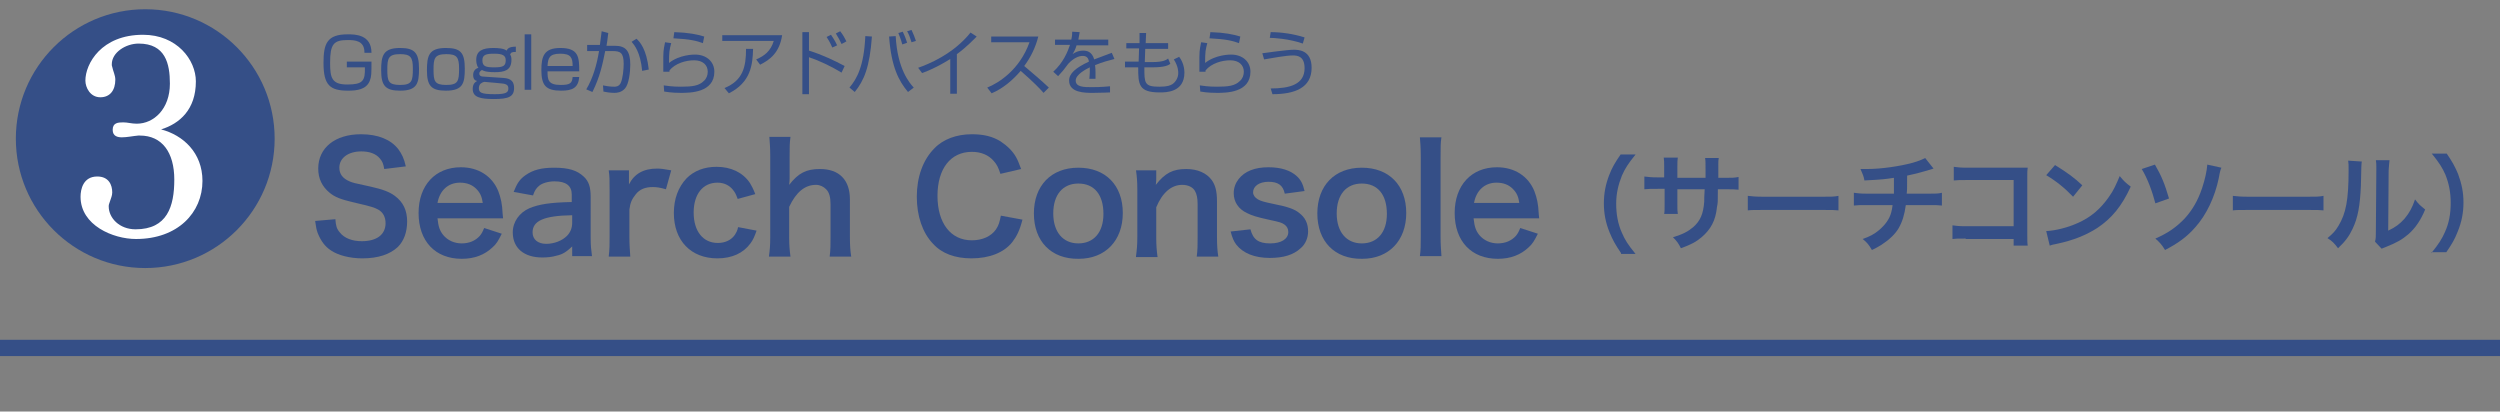 <?xml version="1.0" encoding="utf-8"?>
<!-- Generator: Adobe Illustrator 21.1.0, SVG Export Plug-In . SVG Version: 6.00 Build 0)  -->
<svg version="1.1" id="レイヤー_1" xmlns="http://www.w3.org/2000/svg" xmlns:xlink="http://www.w3.org/1999/xlink" x="0px"
	 y="0px" viewBox="0 0 568 93.5" style="enable-background:new 0 0 568 93.5;" xml:space="preserve">
<rect x="0" y="0" width="568" height="93.5" fill="#808080" stroke="none"/>
<style type="text/css">
	.st0{fill:#354F87;}
	.st1{fill:#FFFFFF;}
</style>
<rect y="77.2" class="st0" width="568" height="3.7"/>
<g>
	<path class="st0" d="M76.2,49.8c0.1,1.5,0.3,2.2,1,3c1,1.3,2.8,2,5,2c3.4,0,5.4-1.5,5.4-4.1c0-1.4-0.6-2.5-1.7-3.1
		c-1-0.5-1.2-0.6-5.9-1.7c-2.5-0.6-3.9-1.1-5.1-2.1c-1.7-1.4-2.6-3.2-2.6-5.5c0-4.7,3.8-7.8,9.7-7.8c3.9,0,6.8,1.2,8.5,3.4
		c0.8,1.1,1.3,2.1,1.7,3.9l-4.9,0.6c-0.2-1.2-0.4-1.7-1-2.4c-0.9-1.1-2.4-1.6-4.2-1.6c-3,0-5,1.5-5,3.7c0,1.4,0.7,2.4,2.3,3.1
		c0.7,0.3,1,0.4,4.8,1.2c2.7,0.6,4.3,1.2,5.5,2.1c1.9,1.4,2.8,3.3,2.8,5.8c0,2.4-0.7,4.4-2.1,5.8c-1.8,1.7-4.5,2.6-8.1,2.6
		c-2.8,0-5.5-0.7-7.1-1.8c-1.4-0.9-2.3-2.2-3-3.9c-0.3-0.8-0.4-1.4-0.6-2.8L76.2,49.8z"/>
	<path class="st0" d="M99.4,49.6c0.2,1.9,0.5,2.8,1.3,3.8c1,1.2,2.5,1.9,4.2,1.9c1.7,0,3.1-0.6,4.1-1.7c0.4-0.5,0.6-0.8,1-1.8l4,1.3
		c-0.8,1.6-1.2,2.3-2.1,3.1c-1.8,1.7-4.1,2.6-7,2.6c-6,0-9.8-4-9.8-10.4c0-6.3,3.8-10.4,9.6-10.4c4,0,7.1,2,8.5,5.4
		c0.6,1.6,0.9,2.9,1,5.2c0,0.1,0,0.2,0.1,1H99.4z M109.7,46.2c-0.2-1.5-0.6-2.4-1.5-3.3c-0.9-0.9-2.1-1.4-3.7-1.4
		c-2.7,0-4.6,1.8-5.1,4.6H109.7z"/>
	<path class="st0" d="M130,56c-1.4,1.3-2.2,1.8-3.6,2.1c-1,0.3-2.1,0.4-3.2,0.4c-4.1,0-6.7-2.1-6.7-5.7c0-2.4,1.5-4.5,3.8-5.5
		c2.2-0.9,4.7-1.3,9.6-1.4v-1.7c0-2-1.3-3-3.9-3c-1.4,0-2.8,0.4-3.5,1c-0.6,0.5-1,1-1.4,2.2l-4.4-0.8c0.8-2,1.4-2.9,2.7-3.8
		c1.7-1.2,3.6-1.7,6.5-1.7c3.3,0,5.2,0.6,6.7,2c1.2,1.1,1.6,2.4,1.6,4.7V54c0,1.8,0.1,2.7,0.3,4.2H130V56z M130,48.9
		c-6.5,0.1-9,1.3-9,3.9c0,1.6,1.2,2.6,3.1,2.6c1.8,0,3.6-0.7,4.7-1.8c0.8-0.8,1.2-1.8,1.2-3V48.9z"/>
	<path class="st0" d="M151.3,43c-1.4-0.4-2.1-0.5-3-0.5c-1.7,0-3,0.5-3.9,1.7c-0.8,1-1.2,1.8-1.4,3.4v6.3c0,1.8,0.1,2.8,0.2,4.4
		h-4.9c0.2-1.7,0.2-2.7,0.2-4.4V43.1c0-2.1,0-3-0.2-4.4h4.6v3.2c1.2-2.4,3.3-3.6,6.4-3.6c0.8,0,1.6,0.1,3.2,0.4L151.3,43z"/>
	<path class="st0" d="M167.6,45.2c-0.4-1.1-0.6-1.5-1.1-2.1c-0.8-1-2-1.6-3.5-1.6c-3.3,0-5.4,2.6-5.4,6.8c0,4.2,2.1,6.9,5.5,6.9
		c1.7,0,3.1-0.7,3.9-1.9c0.3-0.5,0.5-0.8,0.7-1.7l4.2,0.8c-0.5,1.4-0.8,2.1-1.4,2.9c-1.6,2.2-4.2,3.4-7.5,3.4c-6,0-9.9-4-9.9-10.3
		c0-3.2,1-5.9,2.9-7.9c1.7-1.7,4-2.6,6.8-2.6c3.3,0,6,1.3,7.6,3.7c0.4,0.7,0.7,1.2,1.2,2.5L167.6,45.2z"/>
	<path class="st0" d="M179.6,31.1c-0.2,1.3-0.2,2.5-0.2,4.5v4.9c0,0.4,0,0.6-0.1,1.5c2.1-2.7,3.9-3.6,7-3.6c4.4,0,6.8,2.5,6.8,6.9
		v8.6c0,1.9,0.1,3.2,0.3,4.4h-4.9c0.2-1.5,0.2-2.7,0.2-4.4v-7.5c0-1.6-0.3-2.7-1-3.4c-0.6-0.6-1.4-1-2.3-1c-2.5,0-4.5,1.6-6.1,5v6.9
		c0,1.7,0.1,3,0.3,4.4h-4.9c0.2-1.5,0.3-2.5,0.3-4.4V35.6c0-2-0.1-3.1-0.2-4.5H179.6z"/>
	<path class="st0" d="M232.3,49.9c-0.6,2.4-1.3,3.8-2.3,5.1c-1.9,2.4-5.2,3.7-9.3,3.7c-3.7,0-6.7-1.1-8.7-3.3
		c-2.4-2.5-3.7-6.3-3.7-10.7c0-4.5,1.4-8.4,4-11c2-2.1,5.1-3.2,8.5-3.2c2.7,0,4.7,0.5,6.5,1.6c1.5,1,2.8,2.2,3.6,3.7
		c0.4,0.7,0.6,1.3,1.1,2.6l-4.7,1.1c-0.5-1.5-0.8-2.1-1.5-2.9c-1.2-1.4-2.9-2.1-5-2.1c-4.8,0-7.8,3.8-7.8,10c0,6.2,3,10.1,7.8,10.1
		c2.4,0,4.4-0.9,5.5-2.5c0.6-0.9,0.8-1.6,1.1-3.1L232.3,49.9z"/>
	<path class="st0" d="M234.9,48.5c0-6.3,3.9-10.4,10.1-10.4c6.2,0,10.1,4,10.1,10.3c0,6.3-4,10.4-10,10.4
		C238.8,58.9,234.9,54.8,234.9,48.5z M239.3,48.5c0,4.2,2.2,6.8,5.7,6.8c3.5,0,5.7-2.5,5.7-6.7c0-4.4-2.1-6.9-5.7-6.9
		C241.5,41.7,239.3,44.2,239.3,48.5z"/>
	<path class="st0" d="M258.1,58.2c0.2-1.5,0.3-2.5,0.3-4.4V43.1c0-1.9-0.1-3-0.3-4.4h4.6v1.8c0,0.5,0,0.6-0.1,1.5
		c2.1-2.7,3.9-3.6,6.9-3.6c2.6,0,4.6,0.9,5.8,2.5c0.8,1.1,1.2,2.5,1.2,4.8v8.2c0,1.9,0.1,3.2,0.3,4.4h-4.9c0.2-1.5,0.2-2.7,0.2-4.4
		v-7.5c0-1.4-0.2-2.3-0.6-3c-0.5-0.9-1.6-1.4-2.9-1.4c-2.4,0-4.5,1.7-5.9,5.1v6.9c0,1.7,0.1,3,0.3,4.4H258.1z"/>
	<path class="st0" d="M284.1,52.1c0.6,2.3,1.8,3.2,4.5,3.2c2.5,0,4.1-1,4.1-2.6c0-0.7-0.3-1.3-0.9-1.7c-0.6-0.4-0.8-0.5-3.6-1.1
		c-2.7-0.6-3.7-0.9-4.9-1.5c-1.9-0.9-3-2.5-3-4.5c0-1.2,0.4-2.3,1.1-3.2c1.4-1.8,3.7-2.7,6.8-2.7c2.8,0,5,0.7,6.4,2
		c0.9,0.8,1.4,1.7,1.8,3.4l-4.5,0.6c-0.4-1.9-1.5-2.7-3.7-2.7c-2.1,0-3.5,1-3.5,2.4c0,0.6,0.4,1.2,1.1,1.6c0.7,0.4,1.5,0.6,3.4,1
		c3.5,0.7,4.9,1.2,6,2.1c1.3,1,2,2.3,2,4.2c0,1.4-0.6,2.9-1.7,3.8c-1.6,1.5-3.9,2.2-7,2.2c-3.5,0-6.1-1.1-7.6-3
		c-0.6-0.8-0.9-1.5-1.3-3L284.1,52.1z"/>
	<path class="st0" d="M299.3,48.5c0-6.3,3.9-10.4,10.1-10.4c6.2,0,10.1,4,10.1,10.3c0,6.3-4,10.4-10,10.4
		C303.2,58.9,299.3,54.8,299.3,48.5z M303.7,48.5c0,4.2,2.2,6.8,5.7,6.8c3.5,0,5.7-2.5,5.7-6.7c0-4.4-2.1-6.9-5.7-6.9
		C305.9,41.7,303.7,44.2,303.7,48.5z"/>
	<path class="st0" d="M327.5,31.1c-0.2,1.3-0.2,2.4-0.2,4.5v18.2c0,1.8,0.1,2.9,0.2,4.4h-4.9c0.2-1.5,0.2-2.4,0.2-4.4V35.6
		c0-2-0.1-3.1-0.2-4.4H327.5z"/>
	<path class="st0" d="M334.8,49.6c0.2,1.9,0.5,2.8,1.3,3.8c1,1.2,2.5,1.9,4.2,1.9c1.7,0,3.1-0.6,4.1-1.7c0.4-0.5,0.6-0.8,1-1.8
		l4,1.3c-0.8,1.6-1.2,2.3-2.1,3.1c-1.8,1.7-4.1,2.6-7,2.6c-6,0-9.8-4-9.8-10.4c0-6.3,3.8-10.4,9.6-10.4c4,0,7.1,2,8.5,5.4
		c0.6,1.6,0.9,2.9,1,5.2c0,0.1,0,0.2,0.1,1H334.8z M345.2,46.2c-0.2-1.5-0.6-2.4-1.5-3.3c-0.9-0.9-2.1-1.4-3.7-1.4
		c-2.7,0-4.6,1.8-5.1,4.6H345.2z"/>
	<path class="st0" d="M368.3,57.5c-1.3-1.9-1.9-3-2.6-4.7c-0.9-2.2-1.3-4.3-1.3-6.6c0-2.3,0.4-4.3,1.2-6.4c0.7-1.8,1.3-2.8,2.6-4.7
		h3.4c-1.7,2.1-2.4,3.2-3.1,4.8c-0.8,2-1.3,4-1.3,6.4c0,2.4,0.4,4.6,1.3,6.6c0.7,1.6,1.3,2.6,3.1,4.8H368.3z"/>
	<path class="st0" d="M387.5,40.5l0-1.1v-0.8c0-1.6,0-2.1-0.1-2.7h3.1c-0.1,0.6-0.1,0.7-0.1,1.6c0,1.5,0,1.5,0,2.9h1.5
		c1.7,0,2.2,0,3.1-0.2v2.9c-0.8-0.1-1.5-0.1-3.1-0.1h-1.6c0,2.9,0,3.1-0.2,4c-0.3,3.1-1.4,5.1-3.5,6.9c-1.3,1.1-2.5,1.7-4.7,2.5
		c-0.5-1-0.8-1.5-1.8-2.5c2.3-0.7,3.4-1.3,4.6-2.3c1.6-1.4,2.3-3,2.5-5.8c0-0.6,0-1.1,0.1-2.8h-6.2v3.6c0,1,0,1.4,0.1,2h-3.1
		c0.1-0.5,0.1-1.2,0.1-2.1v-3.6h-1.5c-1.6,0-2.2,0-3.1,0.1v-2.9c0.9,0.1,1.4,0.2,3.1,0.2h1.4v-2.4c0-1,0-1.5-0.1-2.1h3.2
		c-0.1,0.8-0.1,0.8-0.1,2.1v2.5H387.5z"/>
	<path class="st0" d="M397.1,44.5c1.1,0.1,1.5,0.2,3.9,0.2h12.8c2.4,0,2.8,0,3.9-0.2v3.3c-1-0.1-1.2-0.1-3.9-0.1H401
		c-2.7,0-3,0-3.9,0.1V44.5z"/>
	<path class="st0" d="M439.3,38.3c-0.3,0.1-0.3,0.1-2,0.6c-1.4,0.4-2.1,0.6-4,1c0,3.2,0,3.2-0.1,4.1h5.1c1.6,0,2,0,2.9-0.2v2.9
		c-0.9-0.1-1.3-0.1-2.9-0.1H433c-0.3,2.2-0.8,3.8-1.6,5.2s-2.2,2.7-3.9,3.8c-0.7,0.4-1.1,0.7-2.2,1.2c-0.7-1.2-1.1-1.7-2.1-2.5
		c1.7-0.6,2.6-1.1,3.7-2c1.4-1.2,2.4-2.5,2.8-4.1c0.1-0.4,0.2-0.8,0.3-1.6h-5.9c-1.5,0-2,0-2.9,0.1v-2.9c0.9,0.1,1.3,0.2,2.9,0.2
		h6.2c0-1,0-1.9,0-3.6c-1.9,0.3-2.7,0.4-6.7,0.6c-0.2-1.1-0.4-1.4-0.9-2.6c0.7,0,1.1,0,1.5,0c3.2,0,7.3-0.6,10.3-1.4
		c1.4-0.4,2.1-0.7,2.9-1.1L439.3,38.3z"/>
	<path class="st0" d="M446.6,54.2c-1.7,0-2.2,0-3,0.1v-3.1c0.9,0.1,1.3,0.2,3,0.2h10.9V40.9H447c-1.7,0-2.2,0-3.1,0.1v-3.1
		c0.9,0.1,1.3,0.2,3.1,0.2h11.6c1.2,0,1.2,0,2.1,0c-0.1,0.6-0.1,0.9-0.1,2v13.2c0,1.2,0,1.9,0.1,2.5h-3.2v-1.5H446.6z"/>
	<path class="st0" d="M464.9,52.5c2.1-0.1,4.9-0.8,7.1-1.8c3-1.3,5.2-3.2,7.1-5.9c1.1-1.5,1.7-2.9,2.5-4.8c0.9,1.1,1.3,1.5,2.5,2.4
		c-2,4.4-4.3,7.2-7.6,9.4c-2.5,1.6-5.4,2.8-9.2,3.6c-1,0.2-1,0.2-1.6,0.4L464.9,52.5z M466.9,37.5c2.9,1.8,4.4,2.9,6.2,4.6l-2.1,2.6
		c-1.9-2-3.9-3.6-6.1-4.9L466.9,37.5z"/>
	<path class="st0" d="M489.6,37.4c1.5,2.6,2.2,4.3,3.2,7.7l-3.1,1.1c-0.7-2.7-1.8-5.7-3.1-7.8L489.6,37.4z M504.7,38.1
		c-0.2,0.5-0.3,0.7-0.6,2.4c-0.9,4.3-2.8,8.3-5.3,11.1c-1.9,2.2-4,3.7-6.9,5.2c-0.8-1.3-1.2-1.7-2.2-2.6c2.8-1.2,4.8-2.6,6.7-4.6
		c1.7-1.9,2.9-3.9,3.9-6.8c0.7-2.1,1.1-4,1.2-5.4L504.7,38.1z"/>
	<path class="st0" d="M507.3,44.5c1.1,0.1,1.5,0.2,3.9,0.2H524c2.4,0,2.8,0,3.9-0.2v3.3c-1-0.1-1.2-0.1-3.9-0.1h-12.8
		c-2.7,0-3,0-3.9,0.1V44.5z"/>
	<path class="st0" d="M536.6,36.7c-0.1,0.7-0.1,0.7-0.2,5.4c-0.2,4.7-0.7,7.4-1.9,9.9c-0.8,1.7-1.7,2.9-3.3,4.4
		c-0.9-1.2-1.3-1.6-2.4-2.3c1.2-1,1.8-1.6,2.5-2.8c1.7-2.8,2.3-5.9,2.3-12.6c0-1.3,0-1.5-0.1-2.2L536.6,36.7z M542.9,36.4
		c-0.1,0.7-0.1,1.1-0.2,2.3l-0.1,13.7c1.7-0.8,2.6-1.5,3.7-2.7c1.1-1.3,1.8-2.6,2.4-4.4c0.8,1.1,1.2,1.4,2.3,2.3
		c-1,2.4-2.2,4.2-3.8,5.6c-1.4,1.2-2.6,1.9-5.1,2.9c-0.5,0.2-0.7,0.3-1,0.4l-1.5-1.6c0.2-0.7,0.2-1.2,0.2-2.5l0.1-13.6V38
		c0-0.6,0-1.1-0.1-1.6L542.9,36.4z"/>
	<path class="st0" d="M552.4,57.5c1.7-2.1,2.4-3.2,3.1-4.8c0.9-2,1.3-4.1,1.3-6.6c0-2.4-0.4-4.4-1.2-6.4c-0.7-1.6-1.4-2.7-3.1-4.8
		h3.4c1.3,1.9,1.9,3,2.6,4.7c0.8,2.2,1.2,4.1,1.2,6.4c0,2.3-0.4,4.4-1.3,6.6c-0.7,1.8-1.3,2.8-2.6,4.7H552.4z"/>
</g>
<g>
	<g>
		<path class="st0" d="M82.8,11.9c0-2.7-2.2-2.8-3.8-2.8c-3.2,0-4,0.9-4,5.2c0,3.4,0.4,4.9,3.9,4.9c3.5,0,4.1-0.8,4-3.9h-4.1V14h5.6
			c0,2.7,0,3.4-0.4,4.4c-0.8,1.9-2.8,2.2-4.9,2.2c-4.1,0-5.6-1.2-5.6-6.3c0-4.4,0.8-6.5,5.5-6.5c1.6,0,5.4,0,5.4,4.2H82.8z"/>
		<path class="st0" d="M95.2,15.6c0,3.3-0.4,5-4.3,5c-3.3,0-4.3-1.1-4.3-4.6c0-3.3,0.4-5.1,4.3-5.1C94.2,10.9,95.2,12,95.2,15.6z
			 M90.9,19.3c2.7,0,2.9-0.9,2.9-3.7c0-2.6-0.5-3.3-2.9-3.3c-2.7,0-2.9,1-2.9,3.5C88,18.4,88.2,19.3,90.9,19.3z"/>
		<path class="st0" d="M105.6,15.6c0,3.3-0.4,5-4.3,5c-3.3,0-4.3-1.1-4.3-4.6c0-3.3,0.4-5.1,4.3-5.1C104.7,10.9,105.6,12,105.6,15.6
			z M101.4,19.3c2.7,0,2.9-0.9,2.9-3.7c0-2.6-0.5-3.3-2.9-3.3c-2.7,0-2.9,1-2.9,3.5C98.5,18.4,98.7,19.3,101.4,19.3z"/>
		<path class="st0" d="M117.2,11.8c-0.9,0-1.1,0.1-1.3,0.6c0.2,0.3,0.3,0.5,0.3,1.2c0,2.4-1.6,2.8-3.8,2.8c-2.2,0-2.7-0.4-2.9-0.5
			c-0.3,0.2-0.6,0.4-0.6,0.8c0,0.5,0.4,0.7,0.9,0.7l4.5,0.3c2,0.1,2.5,1,2.5,2.3c0,2-1.3,2.5-4.6,2.5c-3.1,0-4.8-0.4-4.8-2.3
			c0-1.3,0.7-1.6,1-1.8c-0.4-0.1-0.9-0.3-0.9-1.4c0-0.3,0.1-1.3,1.2-1.6c-0.5-0.6-0.5-1.6-0.5-1.8c0-2.1,1.5-2.7,3.9-2.7
			c1.1,0,2.4,0.1,3,0.6c0.2-0.4,0.5-0.9,2.1-0.9V11.8z M110.1,18.6c-0.3,0-0.8,0.3-0.9,0.4c-0.3,0.3-0.4,0.7-0.4,1
			c0,1,0.4,1.4,3.6,1.4c2.6,0,3.1-0.4,3.1-1.3c0-0.9-0.6-1.1-2.1-1.2L110.1,18.6z M109.6,13.7c0,1.4,0.8,1.6,2.7,1.6
			c2,0,2.6-0.3,2.6-1.6c0-1.1-0.7-1.5-2.6-1.5C110.5,12.2,109.6,12.4,109.6,13.7z"/>
		<path class="st0" d="M120.7,7.8v12.6h-1.5V7.8H120.7z"/>
		<path class="st0" d="M124.4,16.2c0,1.9,0.1,3.1,3,3.1c2.1,0,2.6-0.4,2.7-1.8h1.5c-0.2,2.5-1.6,3.1-4.1,3.1c-3.5,0-4.5-1.2-4.5-4.7
			c0-3.1,0.6-5,4.3-5c4.2,0,4.3,2.1,4.3,5.3H124.4z M130.1,15c0-1.9-0.4-2.8-2.8-2.8c-2.5,0-2.8,1-2.9,2.8H130.1z"/>
		<path class="st0" d="M138.2,7.5c-0.1,0.5-0.1,1.2-0.4,2.9l1.9,0c2.5,0,3.5,1.2,3.5,4.3c0,1.6-0.3,4.4-1.2,5.4
			c-0.8,0.9-1.8,1-2.4,1c-1,0-2.1-0.2-2.5-0.3l-0.1-1.4c1.4,0.3,2.3,0.3,2.6,0.3c0.2,0,1,0,1.4-0.8c0.5-1,0.7-3.2,0.7-4.4
			c0-2.6-0.8-2.9-2.6-2.9l-1.6,0c-0.6,3-1.2,5.9-2.9,9.3l-1.4-0.6c1.5-2.5,2.4-5.6,2.9-8.7l-2.7,0l0-1.4l2.9,0
			c0.2-1.4,0.3-2.2,0.4-3.1L138.2,7.5z M145.9,16.1c-0.4-4.3-1.8-5.9-2.4-6.6l1.1-0.7c0.8,0.7,2.3,2.4,2.8,7L145.9,16.1z"/>
		<path class="st0" d="M152.5,9.8c-0.4,1.5-0.5,2-0.5,4.5c2.4-1.9,5.6-1.9,5.9-1.9c2.6,0,4.4,1.6,4.4,3.9c0,4.8-5.6,4.8-7.6,4.8
			c-0.5,0-2.1,0-3.8-0.3l-0.1-1.4c0.8,0.1,1.8,0.3,3.9,0.3c2.6,0,4.1-0.2,5.2-1.3c0.6-0.5,0.9-1.3,0.9-2.1c0-1.5-1.1-2.6-3.1-2.6
			c-1.9,0-4.3,0.7-5.6,2.3c0,0.1,0,0.2,0,0.3l-1.4,0c0-0.5,0-3,0-3.4c0-1.8,0.3-2.6,0.4-3.3L152.5,9.8z M159.7,9.8
			c-1.4-0.5-2.8-0.9-6.7-1.1l0.2-1.4c3.3,0.1,5.1,0.5,6.8,1L159.7,9.8z"/>
		<path class="st0" d="M177.7,8c-0.6,4-2.8,5.6-5,6.7l-0.9-1.2c1.9-0.8,3.3-1.9,4-4.2h-11.7V8H177.7z M164.6,20
			c4.2-1.7,4.9-4.8,4.9-8.9l1.6,0c-0.1,3.6-0.5,7.6-5.5,10.1L164.6,20z"/>
		<path class="st0" d="M183.8,7.3v4.2c2.9,0.9,5.9,2.3,8.1,3.5l-0.7,1.5c-2.3-1.4-5-2.7-7.4-3.5v8.4h-1.5V7.3H183.8z M189.1,10.8
			c-0.2-0.4-0.5-1.2-1.3-2.4l1-0.5c0.2,0.3,0.9,1.3,1.4,2.4L189.1,10.8z M191.2,10c-0.3-0.7-0.7-1.4-1.3-2.4l1-0.5
			c0.7,0.9,1.1,1.7,1.4,2.3L191.2,10z"/>
		<path class="st0" d="M193,19.9c1.7-2,3.3-4.9,3.6-11.7l1.5,0.1c-0.5,7-1.8,10-3.9,12.6L193,19.9z M203.5,8.2
			c0.4,7.6,3.2,10.7,4.1,11.7l-1.3,1c-2.1-2.5-3.8-5.7-4.3-12.6L203.5,8.2z M205,10.1c-0.3-1.2-0.8-2.3-0.9-2.6l1-0.3
			c0.5,1,0.8,1.9,1,2.5L205,10.1z M207.1,9.6c-0.4-1.2-0.5-1.6-1-2.5l1-0.3c0.5,1.1,0.7,1.6,1,2.5L207.1,9.6z"/>
		<path class="st0" d="M217.4,21.3h-1.5v-7.9c-0.5,0.3-3.1,2-6.4,3.2l-0.9-1.2c2.3-0.8,8-3.1,11.9-8l1.4,0.9c-0.6,0.6-2.4,2.5-4.5,4
			V21.3z"/>
		<path class="st0" d="M224.3,19.9c2.7-1.1,7.4-4.1,9.6-10.3h-8.7V8.3h10.7c-0.6,2.4-1.7,4.7-3.2,6.7c1.9,1.6,3.8,3.2,5.6,4.9
			l-1.2,1.2c-0.9-1-2.1-2.3-5.2-5c-1.8,2.1-4,4-6.6,5.1L224.3,19.9z"/>
		<path class="st0" d="M245.3,7.3c-0.1,0.4-0.1,0.8-0.3,1.7h6.8v1.3h-7.2c-0.3,1-0.6,1.5-0.9,2c0.4-0.3,1.2-0.8,2.4-0.8
			c0.8,0,2,0.2,2.5,2c1.5-0.6,3-1.1,4-1.5l0.6,1.4c-1.2,0.3-2.7,0.7-4.4,1.4c0.1,0.7,0.1,1.4,0.1,1.8c0,0.6,0,1,0,1.3h-1.4
			c0-0.4,0.1-0.7,0.1-1.4c0-0.4,0-0.8,0-1.2c-0.8,0.4-3.2,1.6-3.2,3c0,1.5,1.9,1.5,3.6,1.5c0.7,0,2.2,0,4.2-0.2l0,1.4
			c-0.6,0-1.8,0.1-3.9,0.1c-1.8,0-5.4,0-5.4-2.8c0-1.6,1.5-2.9,4.5-4.3c-0.1-0.8-0.5-1.3-1.4-1.3c-0.9,0-2.1,0.5-3.3,1.8
			c-1.1,1.5-1.2,1.6-2.3,2.8l-1.1-1c2.3-2.1,3.3-4.6,3.8-6.1h-3.4V9h3.7c0.2-0.9,0.2-1.3,0.2-1.8L245.3,7.3z"/>
		<path class="st0" d="M258.9,7.5h1.5l-0.1,2.3h5.1v1.3h-5.2l-0.1,3h1.8c2.4,0,3.1-0.5,3.5-0.8l0.5,1.2c-0.4,0.3-1.2,0.8-4.1,0.8
			h-1.8c0,3.6,0,4.4,3.4,4.4c1.9,0,2.5-0.3,3-0.6c0.7-0.5,1.3-1.4,1.3-2.5c0-0.4,0-1.5-1-3.1l1.2-0.6c0.4,0.5,1.2,1.8,1.2,3.6
			c0,4.5-4.2,4.5-5.6,4.5c-4.8,0-4.9-1.8-4.9-5.7h-3v-1.3h3.1l0.1-3h-2.9V9.8h3L258.9,7.5z"/>
		<path class="st0" d="M274.3,9.8c-0.4,1.5-0.5,2-0.5,4.5c2.4-1.9,5.6-1.9,5.9-1.9c2.6,0,4.4,1.6,4.4,3.9c0,4.8-5.6,4.8-7.6,4.8
			c-0.5,0-2.1,0-3.8-0.3l-0.1-1.4c0.8,0.1,1.8,0.3,3.9,0.3c2.6,0,4.1-0.2,5.2-1.3c0.6-0.5,0.9-1.3,0.9-2.1c0-1.5-1.1-2.6-3.1-2.6
			c-1.9,0-4.3,0.7-5.6,2.3c0,0.1,0,0.2,0,0.3l-1.4,0c0-0.5,0-3,0-3.4c0-1.8,0.3-2.6,0.4-3.3L274.3,9.8z M281.5,9.8
			c-1.4-0.5-2.8-0.9-6.7-1.1l0.2-1.4c3.3,0.1,5.1,0.5,6.8,1L281.5,9.8z"/>
		<path class="st0" d="M288.7,20.1c4.3,0,7.7-0.9,7.7-4.6c0-2.8-1.7-2.9-2.7-2.9c-1.5,0-4.8,0.6-6.5,0.9l-0.4-1.4
			c0.7-0.1,5.7-0.8,7.1-0.8c1,0,4.1,0,4.1,4.1c0,4.6-3.9,6-8.9,6L288.7,20.1z M296,9.9c-3.1-1.1-6.7-1.3-7.5-1.3l0.2-1.3
			c2.4,0,5.2,0.4,7.7,1.2L296,9.9z"/>
	</g>
</g>
<circle class="st0" cx="33" cy="31.5" r="29.4"/>
<g>
	<path class="st1" d="M46,41.1c0,7.2-5.6,13.2-15.1,13.2c-5.2,0-12.6-3.1-12.6-9.6c0-1.7,0.6-4.6,3.8-4.6c2.6,0,3.4,1.9,3.4,3.6
		c0,0.8-0.3,1.3-0.5,2c-0.1,0.4-0.3,0.7-0.3,1.1c0,0.1,0,0.1,0,0.1c0,2.6,2.4,5.2,6.1,5.2c7.2,0,8.8-5.2,8.8-11.3
		c0-6.2-2.8-10-7.8-10c-0.1,0-0.3,0-0.4,0c-1.2,0.1-2.5,0.4-3.7,0.4c-0.9,0-2.1-0.2-2.1-1.7c0-1.6,1.2-1.7,2.4-1.7
		c1,0,1.9,0.3,3,0.3c0.1,0,0.1,0,0.1,0c3.8,0,7.5-3.3,7.5-9.1c0-4.5-1-9.1-7.1-9.1c-2.9,0-6.1,2-6.1,4.7c0,0.2,0,0.4,0.1,0.6
		c0.2,1,0.7,1.9,0.7,2.9c0,2.4-1.2,4-3.4,4c-2.3,0-3.4-2.2-3.4-3.8c0-3.8,3.6-10.4,13.1-10.4c7.7,0,12,5.7,12,10.6
		c0,6.4-3.7,9.6-7.9,10.9C41.6,30.7,46,34.7,46,41.1z"/>
</g>
<g>
</g>
<g>
</g>
<g>
</g>
<g>
</g>
<g>
</g>
<g>
</g>
</svg>
